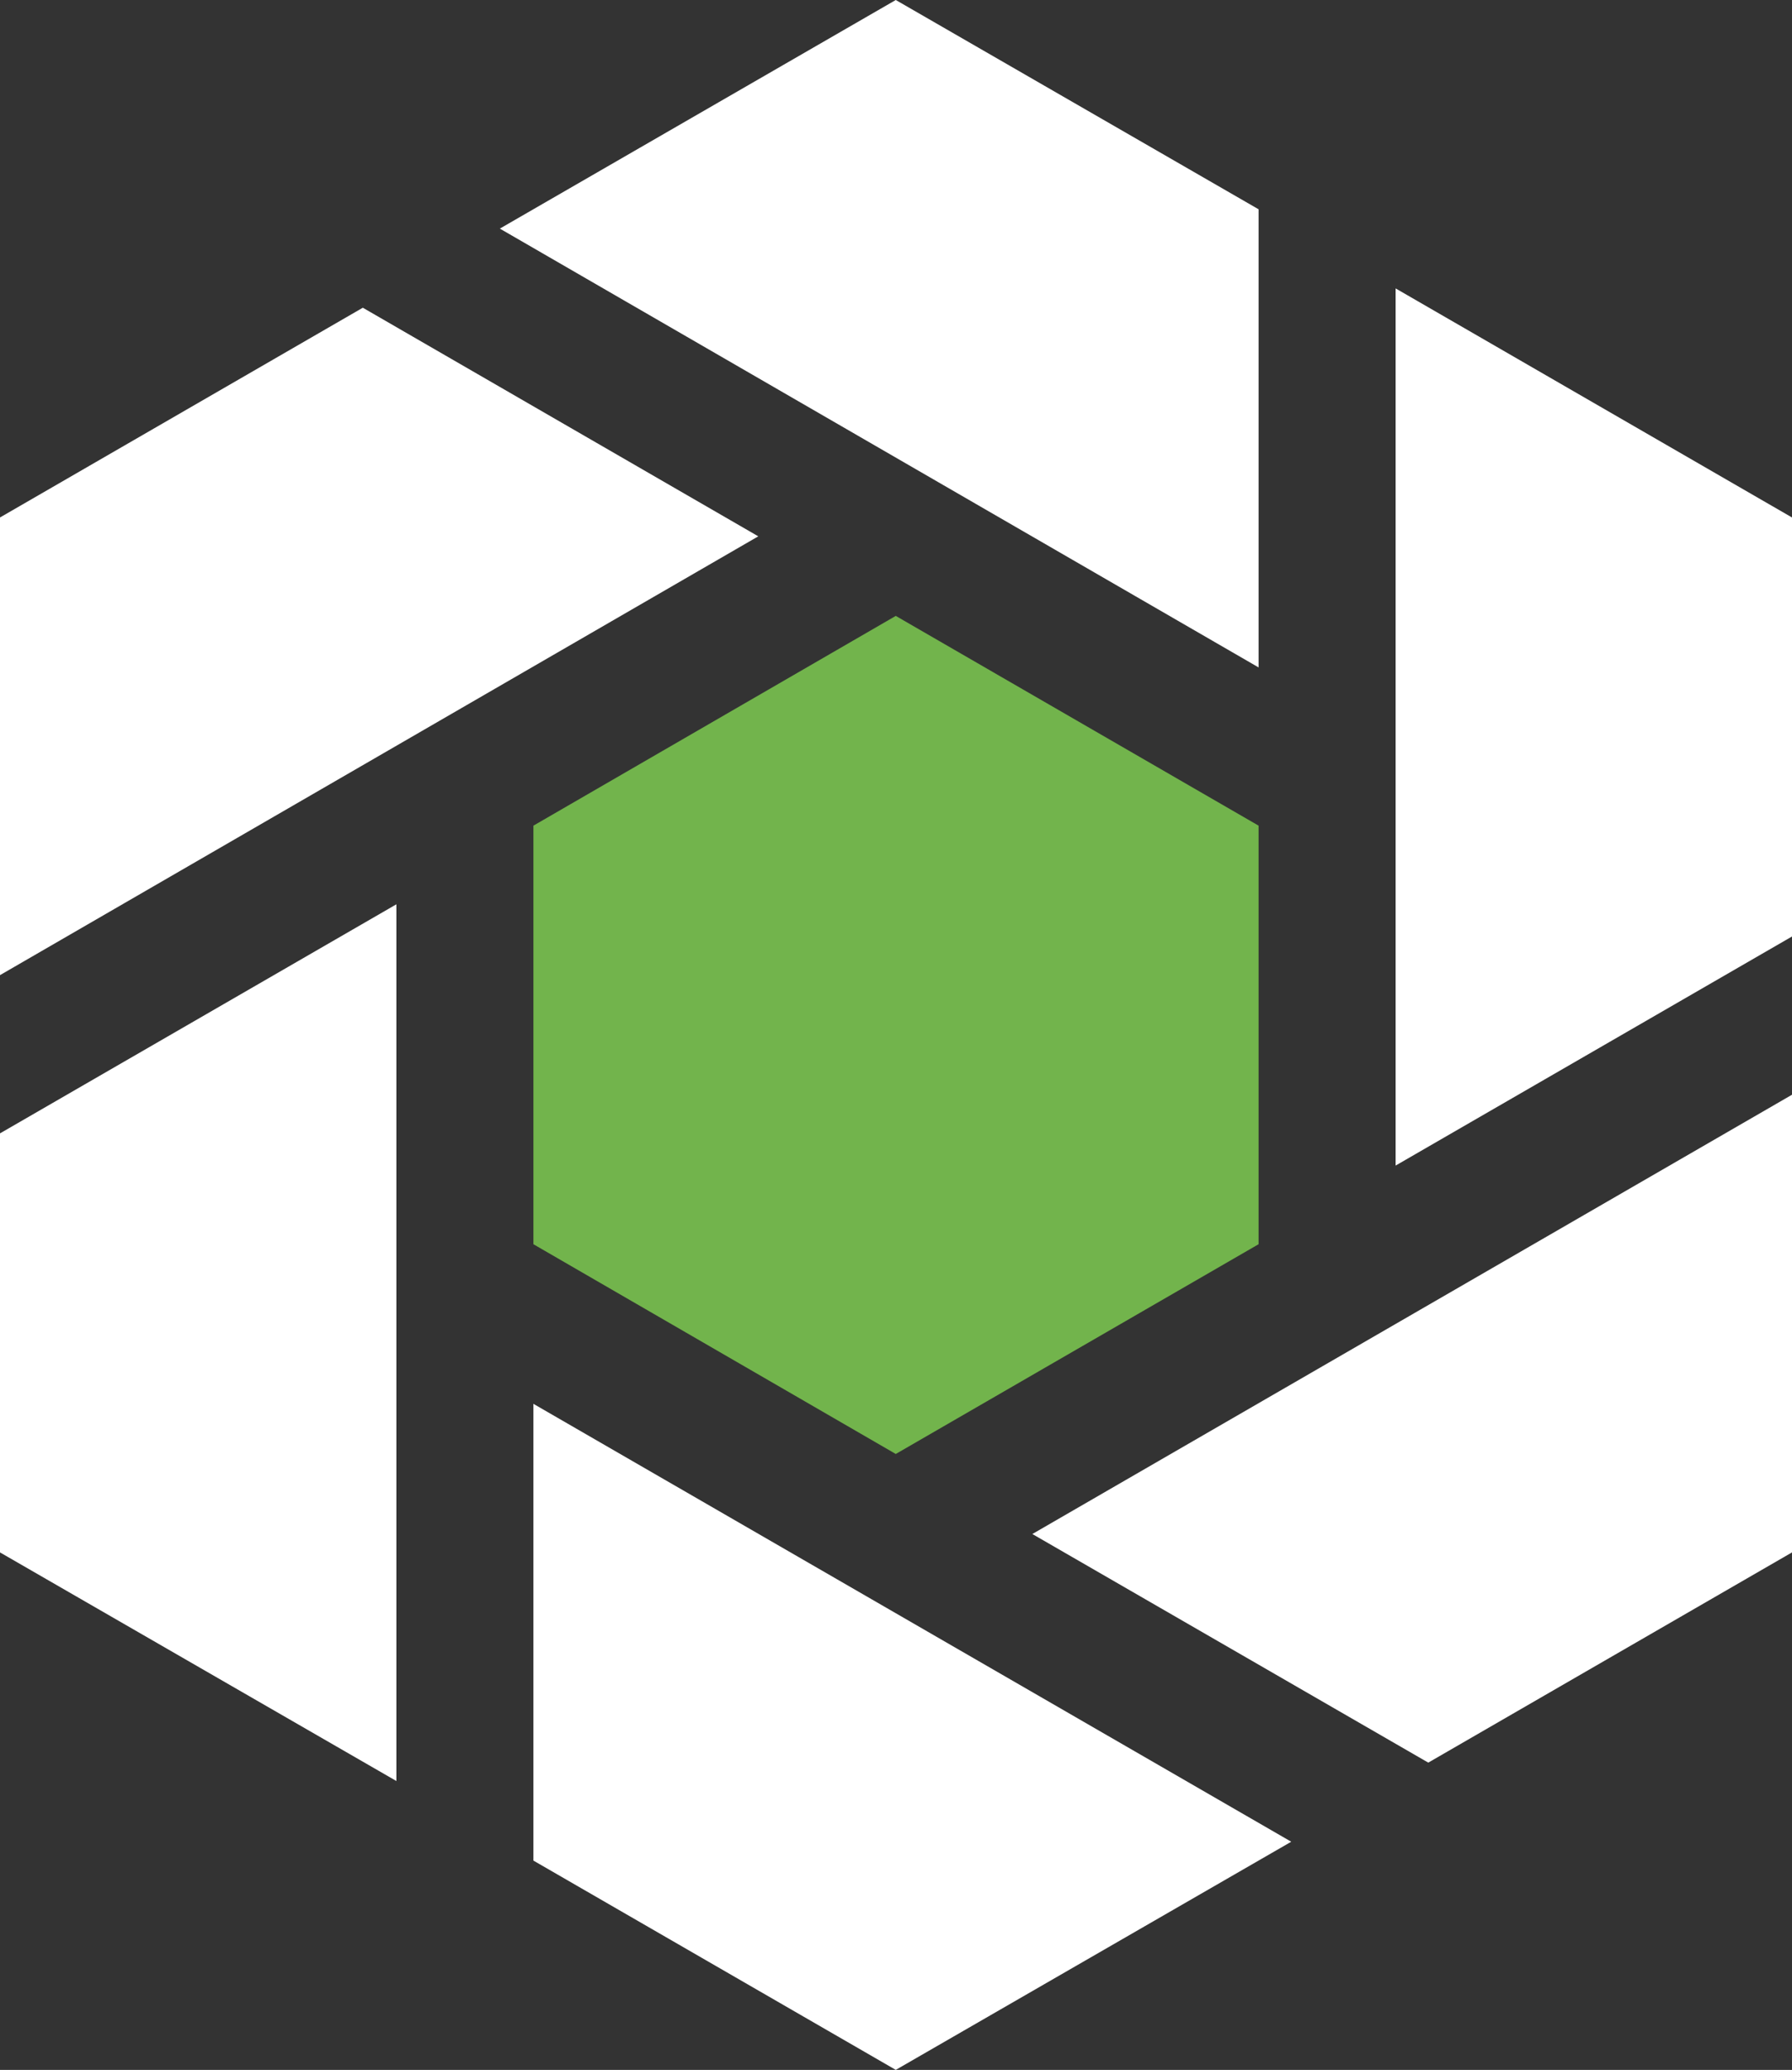 <svg xmlns="http://www.w3.org/2000/svg" id="Ebene_1" data-name="Ebene 1" viewBox="0 0 38.97 45"><rect x="0" y="0" width="38.97" height="45" fill="#333333" stroke="none"/><defs><style>      .cls-1 {        fill: #fff;      }      .cls-1, .cls-2 {        stroke-width: 0px;      }      .cls-2 {        fill: #72b44c;      }    </style></defs><polygon class="cls-1" points="27.37 14.51 27.37 4.55 19.48 0 10.87 4.97 27.37 14.51"></polygon><polygon class="cls-1" points="30.35 25.34 38.97 20.36 38.97 11.25 30.35 6.27 30.35 25.34"></polygon><polygon class="cls-1" points="11.6 30.52 11.6 40.45 19.48 45 28.08 40.04 11.6 30.52"></polygon><polygon class="cls-1" points="22.45 33.35 31.06 38.32 38.97 33.75 38.97 23.8 22.45 33.35"></polygon><polygon class="cls-1" points="16.49 11.66 7.89 6.69 0 11.25 0 21.2 16.49 11.66"></polygon><polygon class="cls-1" points="8.62 19.66 0 24.64 0 33.75 8.62 38.72 8.62 19.66"></polygon><polygon class="cls-2" points="27.37 27.05 19.48 31.61 11.6 27.05 11.6 17.95 19.48 13.39 27.37 17.95 27.37 27.05"></polygon></svg>